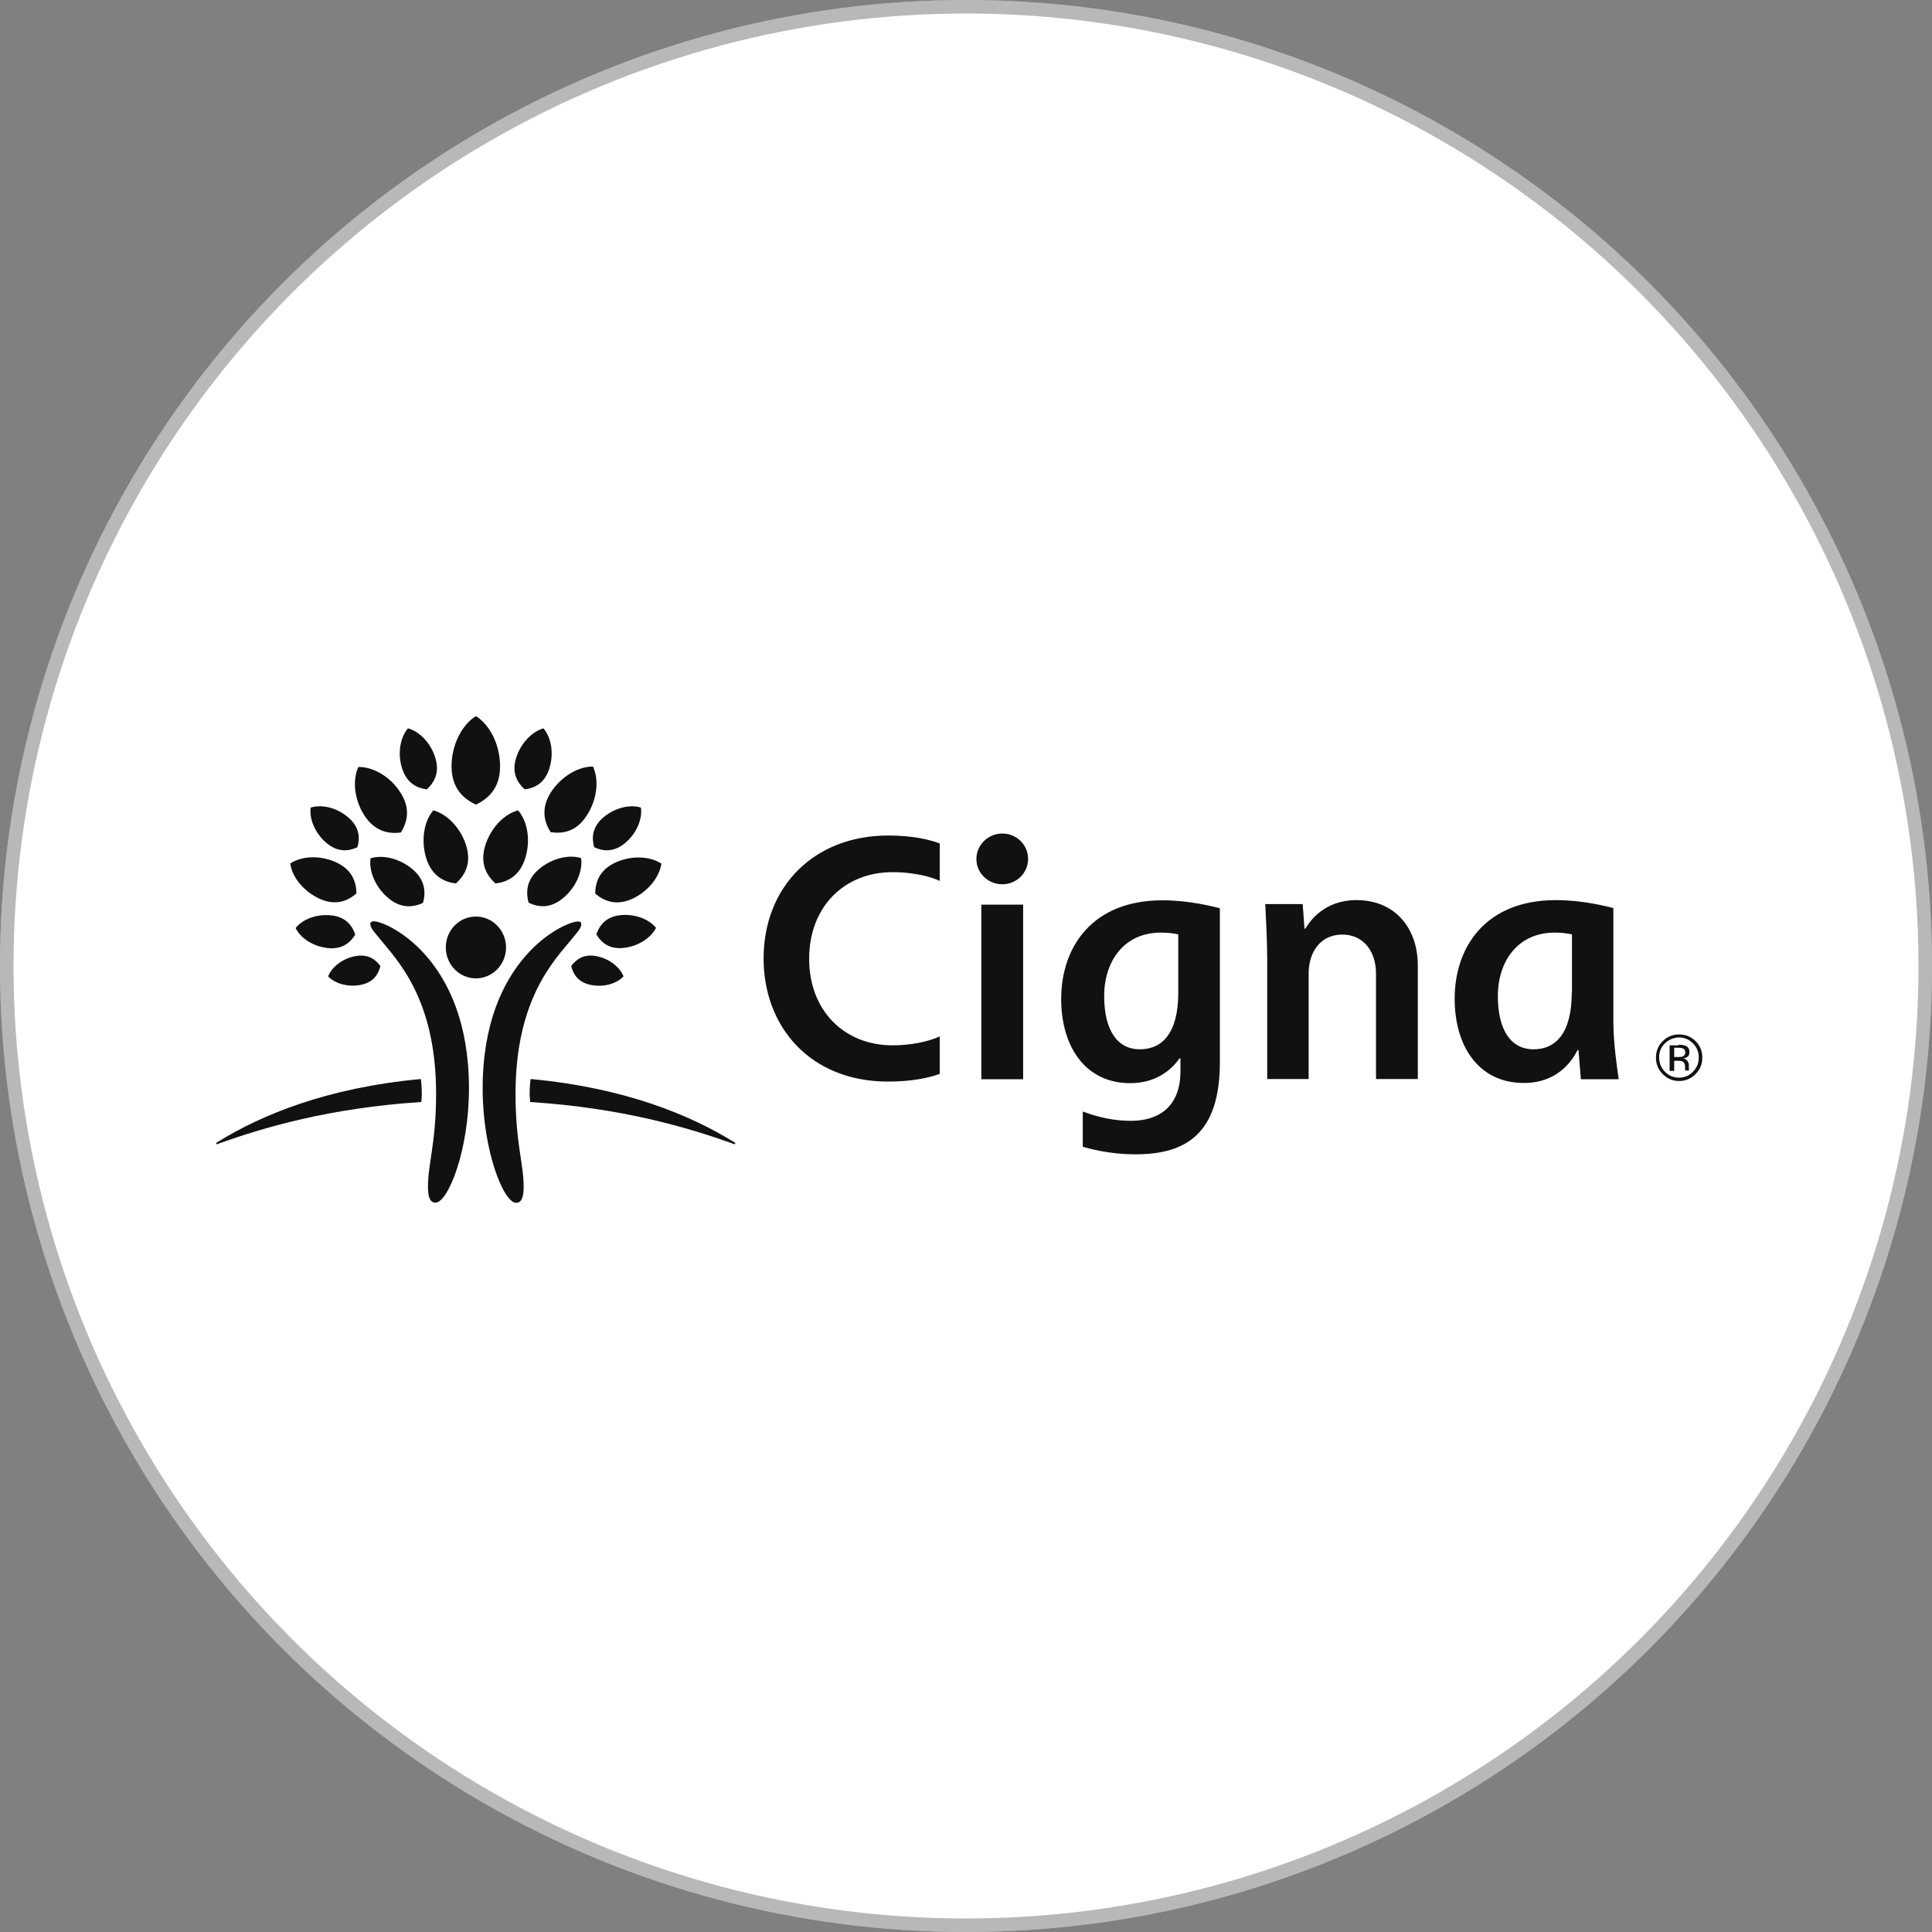 <?xml version="1.0" encoding="UTF-8"?>
<svg xmlns="http://www.w3.org/2000/svg" width="143" height="143" viewBox="0 0 143 143" fill="none">
  <rect x="0" y="0" width="143" height="143" fill="#808080" stroke="none"/>
  <circle cx="71.5" cy="71.5" r="71.5" fill="white"></circle>
  <circle cx="71.5" cy="71.5" r="71" stroke="#111111" stroke-opacity="0.3"></circle>
  <path d="M43.027 68.411C43.027 68.69 42.734 68.998 42.352 69.467C41.047 71.066 38.158 73.911 38.158 80.964C38.158 84.616 38.76 86.126 38.76 87.842C38.76 88.619 38.598 89.03 38.202 89.03C37.278 89.03 35.724 85.173 35.724 80.568C35.724 70.904 41.825 68.206 42.763 68.206C42.954 68.191 43.027 68.294 43.027 68.411ZM27.673 68.191C28.611 68.191 34.712 70.89 34.712 80.554C34.712 85.173 33.158 89.015 32.234 89.015C31.823 89.015 31.677 88.605 31.677 87.828C31.677 86.112 32.278 84.601 32.278 80.95C32.278 73.896 29.374 71.051 28.084 69.453C27.702 68.983 27.409 68.675 27.409 68.397C27.394 68.294 27.482 68.191 27.673 68.191Z" fill="#111111"></path>
  <path d="M32.997 70.127C32.997 71.389 33.994 72.415 35.226 72.415C36.458 72.415 37.455 71.389 37.455 70.127C37.455 68.866 36.458 67.84 35.226 67.84C33.979 67.84 32.997 68.866 32.997 70.127Z" fill="#111111"></path>
  <path d="M54.246 84.485C51.078 82.535 46.253 80.511 39.273 79.866C39.258 79.954 39.2 80.467 39.2 80.966C39.2 81.2 39.244 81.508 39.244 81.567C46.063 82.007 50.917 83.459 54.202 84.632C54.26 84.661 54.334 84.691 54.363 84.691C54.392 84.691 54.422 84.661 54.422 84.632C54.436 84.588 54.378 84.558 54.246 84.485ZM38.833 58.426C38.305 57.942 37.85 57.209 38.202 56.094C38.54 55.024 39.361 54.158 40.226 53.909C40.813 54.599 41.003 55.786 40.666 56.857C40.329 57.986 39.551 58.338 38.833 58.426ZM43.98 62.708C43.79 62.048 43.804 61.227 44.669 60.494C45.491 59.804 46.605 59.511 47.441 59.775C47.559 60.64 47.104 61.696 46.283 62.385C45.417 63.119 44.596 63.001 43.98 62.708ZM44.142 69.16C44.362 68.515 44.816 67.855 45.916 67.738C46.957 67.621 48.028 68.017 48.556 68.677C48.174 69.439 47.221 70.04 46.18 70.158C45.08 70.29 44.493 69.747 44.142 69.16ZM42.279 71.507C42.631 71.023 43.203 70.583 44.156 70.774C45.08 70.95 45.872 71.566 46.151 72.269C45.623 72.827 44.655 73.091 43.731 72.9C42.778 72.709 42.426 72.094 42.279 71.507ZM36.677 65.392C36.032 64.82 35.504 63.94 35.915 62.591C36.311 61.3 37.293 60.259 38.349 59.98C39.053 60.802 39.288 62.224 38.877 63.515C38.466 64.864 37.528 65.289 36.677 65.392ZM39.126 66.814C38.921 66.066 38.936 65.142 39.904 64.321C40.827 63.544 42.089 63.221 43.012 63.515C43.144 64.483 42.631 65.67 41.707 66.448C40.739 67.283 39.83 67.151 39.126 66.814ZM40.754 61.593C40.285 60.846 40.006 59.848 40.783 58.631C41.531 57.487 42.792 56.725 43.892 56.739C44.362 57.751 44.186 59.203 43.438 60.347C42.66 61.579 41.634 61.725 40.754 61.593ZM44.054 66.14C44.068 65.318 44.347 64.394 45.564 63.837C46.723 63.309 48.101 63.353 48.952 63.925C48.805 64.952 47.94 66.008 46.781 66.535C45.564 67.078 44.669 66.668 44.054 66.14ZM33.422 56.725C33.422 55.17 34.155 53.675 35.225 53C36.296 53.675 37.014 55.17 37.014 56.725C37.014 58.353 36.12 59.13 35.225 59.555C34.316 59.13 33.422 58.353 33.422 56.725ZM16 84.632C16 84.661 16.015 84.691 16.059 84.691C16.088 84.691 16.147 84.661 16.22 84.632C19.505 83.459 24.374 82.007 31.178 81.567C31.193 81.508 31.222 81.2 31.222 80.966C31.222 80.467 31.163 79.954 31.149 79.866C24.168 80.511 19.344 82.535 16.176 84.485C16.059 84.558 16 84.588 16 84.632ZM29.756 56.857C29.418 55.786 29.609 54.599 30.195 53.909C31.075 54.144 31.897 55.024 32.219 56.094C32.571 57.209 32.117 57.942 31.589 58.426C30.885 58.338 30.108 57.986 29.756 56.857ZM24.154 62.385C23.332 61.681 22.878 60.64 22.995 59.775C23.831 59.511 24.945 59.79 25.767 60.494C26.632 61.227 26.647 62.048 26.456 62.708C25.825 63.001 25.019 63.119 24.154 62.385ZM24.256 70.172C23.2 70.055 22.247 69.454 21.881 68.691C22.409 68.017 23.479 67.635 24.52 67.753C25.62 67.87 26.075 68.53 26.295 69.175C25.943 69.747 25.356 70.29 24.256 70.172ZM26.691 72.9C25.767 73.076 24.799 72.812 24.286 72.269C24.564 71.566 25.356 70.95 26.28 70.774C27.248 70.583 27.805 71.023 28.157 71.507C28.01 72.094 27.659 72.709 26.691 72.9ZM31.545 63.515C31.149 62.224 31.369 60.802 32.072 59.98C33.128 60.259 34.111 61.315 34.507 62.591C34.917 63.94 34.39 64.805 33.744 65.392C32.894 65.289 31.97 64.864 31.545 63.515ZM28.729 66.462C27.805 65.685 27.292 64.497 27.424 63.529C28.362 63.236 29.609 63.559 30.533 64.336C31.501 65.157 31.515 66.081 31.31 66.829C30.606 67.151 29.697 67.283 28.729 66.462ZM26.984 60.376C26.236 59.233 26.06 57.766 26.529 56.769C27.644 56.754 28.905 57.502 29.638 58.661C30.415 59.863 30.137 60.875 29.668 61.623C28.802 61.725 27.776 61.579 26.984 60.376ZM23.655 66.521C22.497 65.993 21.617 64.937 21.485 63.911C22.35 63.339 23.714 63.295 24.872 63.823C26.089 64.38 26.368 65.304 26.383 66.125C25.767 66.668 24.872 67.078 23.655 66.521Z" fill="#111111"></path>
  <path d="M93.796 79.88V70.934C93.796 69.732 93.679 67.444 93.65 66.916H96.421L96.553 68.734H96.612C96.934 68.221 97.976 66.623 100.395 66.623C103.314 66.623 104.941 68.764 104.941 71.447V79.865H101.847V72.063C101.847 70.421 100.923 69.174 99.354 69.174C97.726 69.174 96.861 70.48 96.861 72.063V79.865H93.796M75.729 66.96H72.635V79.88H75.729V66.96ZM119.811 79.88C119.709 79.161 119.416 77.255 119.416 75.612V67.209C118.932 67.092 117.172 66.623 115.163 66.623C109.927 66.623 107.669 70.127 107.669 73.926C107.669 77.416 109.429 80.158 112.787 80.158C115.251 80.158 116.351 78.56 116.761 77.724H116.835C116.864 78.12 116.981 79.498 117.011 79.88H119.811ZM116.336 73.471C116.336 76.433 115.177 77.665 113.506 77.665C111.819 77.665 110.866 76.228 110.866 73.72C110.866 71.154 112.347 69.028 115.06 69.028C115.617 69.028 116.013 69.086 116.351 69.16V73.471H116.336ZM69.555 76.712C68.72 77.108 67.37 77.372 66.065 77.372C62.516 77.372 59.891 74.835 59.891 70.963C59.891 67.121 62.487 64.555 66.065 64.555C67.84 64.555 69.101 64.98 69.555 65.2V62.428C68.778 62.135 67.517 61.842 65.743 61.842C60.229 61.842 56.519 65.655 56.519 70.949C56.519 75.964 59.935 80.055 65.743 80.055C67.444 80.055 68.72 79.792 69.555 79.484V76.712ZM87.373 78.325V79.293C87.373 81.933 85.745 82.959 83.722 82.959C81.903 82.959 80.569 82.417 80.143 82.27V84.88C80.495 84.968 81.962 85.438 84.059 85.438C87.798 85.438 90.291 83.898 90.291 78.618V67.224C89.808 67.107 88.062 66.637 86.039 66.637C80.803 66.637 78.545 70.142 78.545 73.94C78.545 77.431 80.305 80.173 83.663 80.173C85.877 80.173 86.948 78.838 87.3 78.34H87.373V78.325ZM87.212 73.471C87.212 76.433 86.053 77.665 84.367 77.665C82.68 77.665 81.727 76.228 81.727 73.72C81.727 71.154 83.194 69.028 85.921 69.028C86.479 69.028 86.874 69.086 87.212 69.16V73.471ZM72.269 63.572C72.269 64.614 73.119 65.45 74.189 65.45C75.245 65.45 76.096 64.614 76.096 63.572C76.096 62.531 75.245 61.695 74.189 61.695C73.134 61.695 72.269 62.546 72.269 63.572Z" fill="#111111"></path>
  <path d="M125.501 79.499C125.164 79.837 124.753 80.013 124.284 80.013C123.8 80.013 123.404 79.837 123.067 79.499C122.73 79.162 122.568 78.751 122.568 78.282C122.568 77.813 122.73 77.402 123.067 77.065C123.404 76.728 123.8 76.566 124.284 76.566C124.753 76.566 125.164 76.728 125.501 77.065C125.839 77.402 126 77.798 126 78.282C126 78.751 125.839 79.162 125.501 79.499ZM123.228 77.226C122.935 77.52 122.803 77.857 122.803 78.267C122.803 78.678 122.95 79.03 123.228 79.323C123.522 79.617 123.859 79.763 124.269 79.763C124.68 79.763 125.032 79.617 125.311 79.323C125.604 79.03 125.736 78.678 125.736 78.267C125.736 77.857 125.589 77.505 125.311 77.226C125.017 76.933 124.665 76.786 124.269 76.786C123.874 76.801 123.522 76.948 123.228 77.226ZM124.24 77.329C124.475 77.329 124.651 77.358 124.753 77.402C124.944 77.476 125.047 77.637 125.047 77.886C125.047 78.062 124.988 78.18 124.856 78.253C124.797 78.297 124.695 78.326 124.577 78.341C124.724 78.37 124.827 78.429 124.9 78.531C124.973 78.634 125.003 78.722 125.003 78.825V78.957C125.003 79.001 125.003 79.045 125.003 79.103C125.003 79.147 125.017 79.191 125.017 79.206L125.032 79.235H124.724V79.221V79.206V79.147V79.001C124.724 78.781 124.665 78.634 124.548 78.576C124.475 78.531 124.357 78.517 124.181 78.517H123.918V79.265H123.58V77.373H124.24V77.329ZM124.607 77.622C124.519 77.578 124.387 77.549 124.196 77.549H123.918V78.238H124.225C124.372 78.238 124.475 78.224 124.548 78.194C124.68 78.135 124.739 78.047 124.739 77.901C124.724 77.769 124.695 77.666 124.607 77.622Z" fill="#111111"></path>
</svg>
